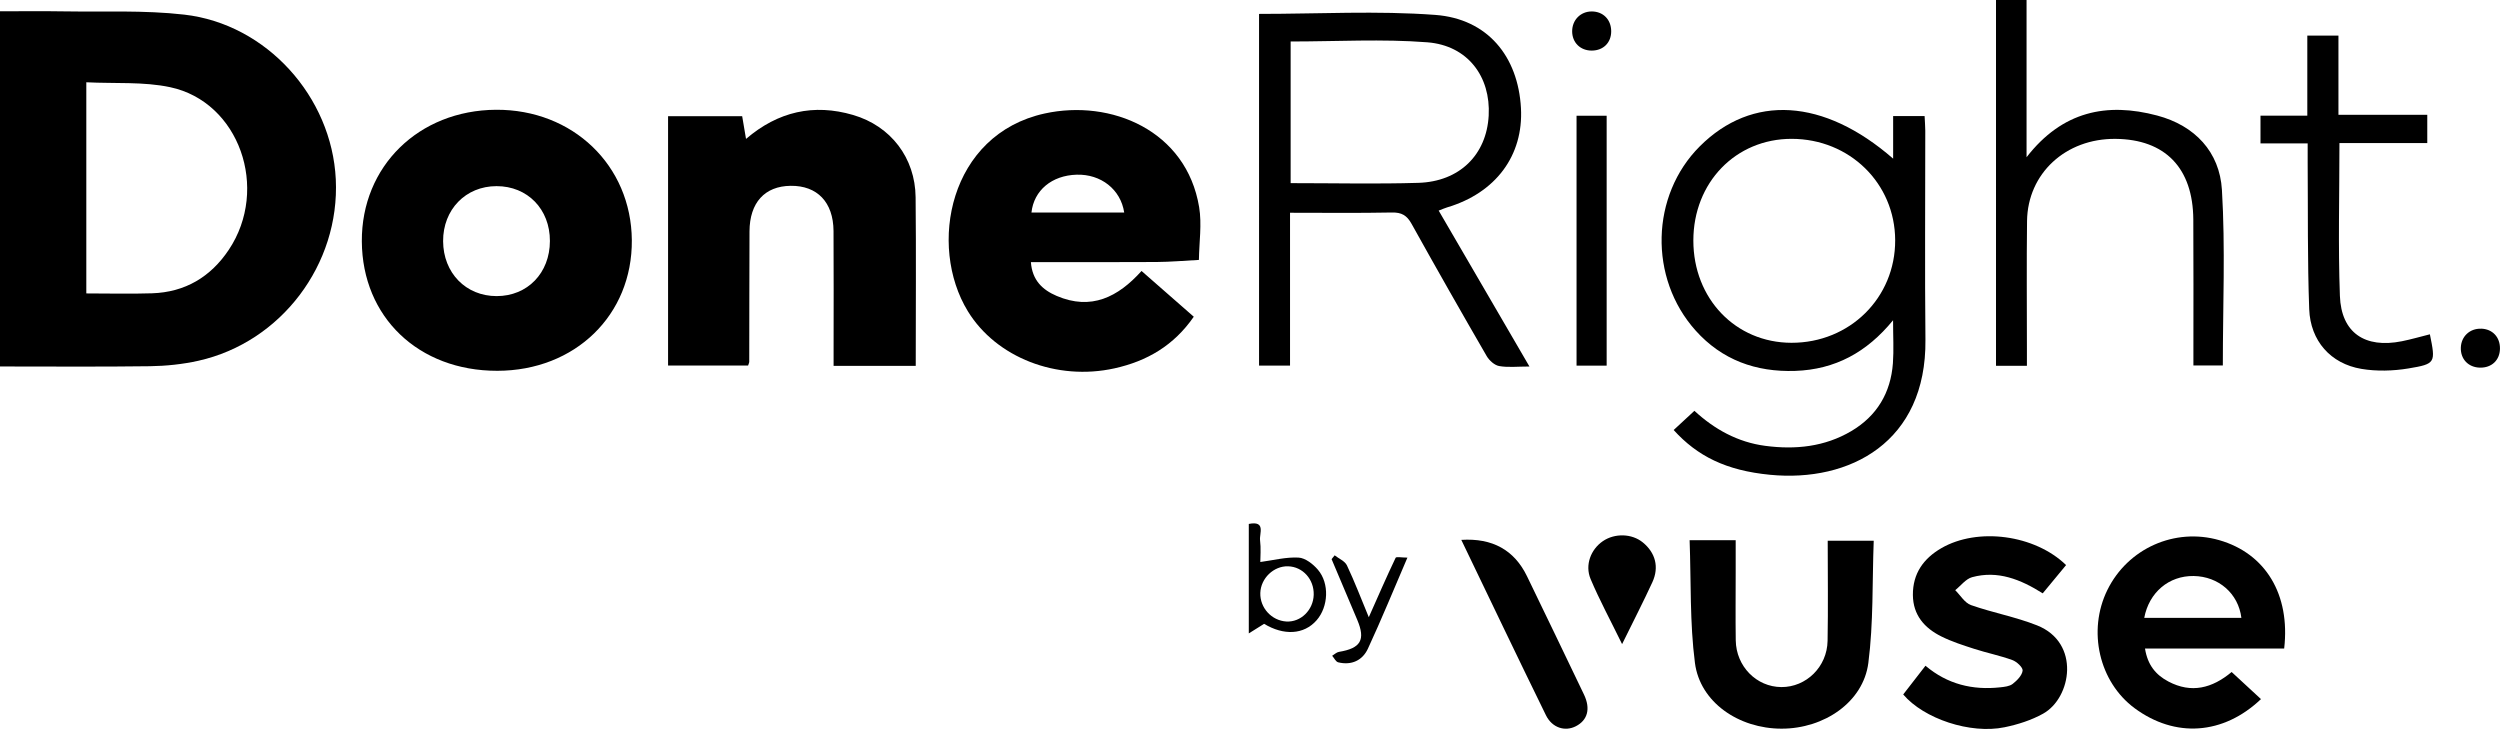 <?xml version="1.0" encoding="UTF-8"?>
<svg id="Layer_2" data-name="Layer 2" xmlns="http://www.w3.org/2000/svg" viewBox="0 0 774.81 225.92">
  <defs>
    <style>
      .cls-1 {
        fill: #000;
        stroke-width: 0px;
      }
    </style>
  </defs>
  <g id="Layer_1-2" data-name="Layer 1">
    <path class="cls-1" d="M0,113.58V3.5c6.64,0,13.05-.09,19.45.02,12.55.21,25.21-.41,37.64,1.01,25.55,2.92,45.74,25.46,46.98,51.03,1.28,26.35-16.9,50.51-42.59,56.25-4.89,1.09-10,1.62-15.01,1.69-15.31.21-30.62.08-46.45.08ZM26.75,25.49v65.45c6.98,0,13.69.18,20.39-.04,10.21-.34,18.13-5.05,23.76-13.47,12.67-18.96,3.24-45.87-18.18-50.41-8.24-1.75-17.01-1.07-25.97-1.52Z"/>
    <path class="cls-1" d="M283.82,113.4h-25.47c0-1.81,0-3.45,0-5.08,0-12.24.06-24.48-.02-36.73-.06-8.93-5.05-14.1-13.29-14-8.04.09-12.71,5.22-12.75,14.12-.06,13.47-.05,26.93-.08,40.4,0,.29-.17.58-.35,1.17h-24.81V36.02h22.97c.38,2.23.75,4.45,1.19,7.03,9.94-8.51,21.01-10.98,33.18-7.42,11.73,3.43,19.26,13.33,19.38,25.5.18,17.28.04,34.55.04,52.27Z"/>
    <path class="cls-1" d="M154.12,114.92c-24.41.03-41.85-16.64-41.98-40.12-.13-23.24,17.61-40.63,41.58-40.78,23.8-.15,41.9,17.23,42.1,40.39.19,23.23-17.56,40.48-41.7,40.51ZM170.43,74.7c.02-9.87-6.93-17.02-16.54-17.01-9.56,0-16.6,7.25-16.56,17.05.04,9.84,7.05,17.03,16.59,17.03,9.57,0,16.49-7.16,16.51-17.06Z"/>
    <path class="cls-1" d="M319.5,81.23c.4,5.64,3.61,8.62,8.01,10.49,10.66,4.55,18.98.38,26.28-7.74,5.49,4.8,10.74,9.4,16.19,14.18-6.19,8.93-14.47,13.76-24.58,16-17.84,3.95-36.62-3.3-45.44-17.7-12.45-20.34-5.75-54.83,23.82-61.29,20.51-4.49,43.92,5.23,47.86,29.02.88,5.31,0,10.9-.07,16.36-4.39.23-8.78.62-13.17.65-12.86.09-25.72.03-38.9.03ZM348.42,65.88c-1.08-7.18-7.22-11.96-14.74-11.74-7.68.22-13.26,4.84-14.01,11.74h28.75Z"/>
    <path class="cls-1" d="M586.73,49.16v-13.19h9.75c.07,1.57.2,3.06.21,4.54.01,21.59-.17,43.19.05,64.78.33,31.79-23.48,44.24-48.13,41.86-13.7-1.32-22.6-5.82-29.9-13.88,2.01-1.86,4.02-3.72,6.43-5.95,6.15,5.68,13.4,9.74,21.97,10.86,9.34,1.23,18.42.3,26.67-4.58,7.93-4.69,12.21-11.88,12.88-21.03.3-4.11.05-8.25.05-13.32-8.16,9.98-17.97,15.27-30.31,15.7-12.22.42-22.73-3.41-30.87-12.49-14.63-16.31-13.92-41.93,1.27-57.1,16.22-16.21,38.42-14.93,59.92,3.8ZM524.81,74.56c0,18.01,13.09,31.65,30.4,31.68,18.08.03,32.22-13.96,32.15-31.81-.07-17.62-14.12-31.37-32.06-31.4-17.37-.02-30.49,13.54-30.49,31.52Z"/>
    <path class="cls-1" d="M390.21,4.31c18.5,0,36.64-1.03,54.61.31,16.21,1.21,25.67,12.85,26.56,28.86.82,14.72-7.83,26.33-22.93,30.81-.73.22-1.42.54-2.57.98,9.3,15.98,18.52,31.81,28.13,48.32-3.7,0-6.61.35-9.38-.14-1.44-.25-3.07-1.72-3.86-3.07-7.88-13.61-15.66-27.28-23.3-41.02-1.45-2.61-3.07-3.56-6.09-3.5-10.38.21-20.77.08-31.57.08v47.37h-9.6V4.31ZM400,56.76c13.52,0,26.54.3,39.55-.09,12.81-.38,21.17-8.71,21.83-20.84.66-12.08-6.49-21.74-19.02-22.72-13.96-1.09-28.08-.25-42.36-.25v43.89Z"/>
    <path class="cls-1" d="M628.19,113.37h-9.58V0h9.47v48.73c11.1-14.32,24.93-17.06,40.49-12.92,11.66,3.1,19.35,11.25,20.06,23.04,1.08,17.98.28,36.07.28,54.42h-9.12c0-1.59,0-3.2,0-4.81,0-13.47.05-26.95-.03-40.42-.1-15.98-8.72-24.86-24.11-25-15.43-.14-27.24,10.7-27.42,25.47-.16,13.17-.04,26.34-.04,39.51,0,1.66,0,3.32,0,5.36Z"/>
    <path class="cls-1" d="M700.74,216.66c-11.72,11.15-26.64,12.09-39.17,2.83-11.01-8.14-14.66-23.98-8.45-36.63,6.34-12.91,20.92-19.4,34.68-15.45,14.33,4.12,22.06,16.81,20.12,33.59h-43.13c.8,5.12,3.38,8.19,7.27,10.23,7.09,3.73,13.53,2.1,19.58-2.96,3.02,2.79,5.91,5.46,9.08,8.39ZM694.66,191.5c-.93-7.56-7.06-12.86-14.78-12.98-7.68-.11-13.84,5.05-15.33,12.98h30.11Z"/>
    <path class="cls-1" d="M523.66,167.43h14.27c0,3.34,0,6.63,0,9.93,0,7.03-.08,14.07.02,21.1.12,8.06,6.41,14.43,14.13,14.48,7.69.05,14.19-6.25,14.33-14.33.19-10.23.04-20.47.04-31.03h14.26c-.48,12.75-.06,25.46-1.67,37.9-1.57,12.1-13.67,20.36-26.89,20.35-13.28,0-25.27-8.18-26.85-20.37-1.62-12.46-1.18-25.18-1.65-38.03Z"/>
    <path class="cls-1" d="M596.74,206.32c6.8,5.75,14.61,7.63,23.16,6.7,1.34-.15,2.91-.3,3.89-1.07,1.34-1.05,2.89-2.61,3.07-4.1.11-.99-1.82-2.79-3.18-3.28-3.85-1.4-7.91-2.21-11.81-3.47-3.47-1.12-6.98-2.24-10.22-3.86-5.22-2.6-8.76-6.62-8.8-12.86-.04-6.63,3.28-11.28,8.82-14.49,11.26-6.52,28.96-4.19,38.66,5.24-2.37,2.86-4.76,5.75-7.24,8.76-6.89-4.34-13.95-7.17-21.88-5.01-1.97.54-3.51,2.65-5.24,4.03,1.61,1.59,2.95,3.94,4.88,4.62,6.73,2.37,13.87,3.66,20.49,6.29,13.52,5.37,10.67,22.46,1.87,27.36-3.64,2.03-7.83,3.36-11.94,4.21-10.64,2.2-25.04-2.65-31.42-10.16,2.23-2.87,4.46-5.75,6.9-8.9Z"/>
    <path class="cls-1" d="M753.08,103.61c1.79,8.83,1.84,9.17-6.65,10.58-4.76.79-9.87.93-14.61.13-9.48-1.6-15.78-8.67-16.14-18.5-.56-15.13-.36-30.29-.48-45.43-.01-1.82,0-3.64,0-5.94h-14.62v-8.6h14.51V11.04h9.65v24.54h27.53v8.75h-27.22c0,16.2-.43,31.81.14,47.38.42,11.44,7.75,16.34,19.21,14.05,2.83-.57,5.62-1.38,8.68-2.15Z"/>
    <path class="cls-1" d="M452.88,167.32q14.48-.92,20.38,11.28c5.9,12.22,11.82,24.42,17.66,36.67,2.11,4.42,1.1,7.95-2.53,9.81-3.32,1.71-7.33.54-9.27-3.42-8.77-17.89-17.34-35.88-26.23-54.34Z"/>
    <path class="cls-1" d="M488.61,35.87h9.33v77.45h-9.33V35.87Z"/>
    <path class="cls-1" d="M502.72,199.62c-3.71-7.58-7.04-13.74-9.75-20.16-1.84-4.36.09-9.21,3.79-11.74,3.72-2.54,9.02-2.37,12.39.39,3.9,3.19,5.11,7.63,2.97,12.31-2.78,6.03-5.82,11.94-9.39,19.2Z"/>
    <path class="cls-1" d="M391.77,193.34c-1.59,1-2.84,1.78-4.74,2.97v-33.93c5.39-1.08,3.23,3.02,3.49,5.05.32,2.55.08,5.16.08,6.75,4.05-.54,7.99-1.58,11.86-1.37,2.09.12,4.5,2.01,5.99,3.76,3.64,4.26,3.24,11.49-.39,15.65-3.96,4.54-10.23,4.78-16.28,1.12ZM407.15,184.33c.13-4.78-3.38-8.68-7.93-8.82-4.47-.14-8.49,3.72-8.62,8.28-.13,4.59,3.5,8.56,8.08,8.83,4.45.26,8.35-3.55,8.47-8.29Z"/>
    <path class="cls-1" d="M424.22,191.29c2.95-6.63,5.53-12.58,8.32-18.42.19-.4,1.95-.05,3.65-.05-4.17,9.69-7.99,19.06-12.25,28.24-1.68,3.62-5.09,5.22-9.2,4.21-.75-.18-1.25-1.33-1.87-2.03.7-.42,1.36-1.09,2.11-1.21,6.76-1.11,8.28-3.72,5.68-9.89-2.65-6.29-5.32-12.57-7.97-18.85.32-.39.64-.79.95-1.18,1.3,1.03,3.18,1.78,3.81,3.13,2.4,5.07,4.4,10.33,6.78,16.07Z"/>
    <path class="cls-1" d="M493.31,3.55c3.53,0,6.01,2.5,6.04,6.09.03,3.56-2.42,6.02-6.01,6.04-3.55.02-6.1-2.49-6.09-6,.01-3.5,2.61-6.13,6.06-6.13Z"/>
    <path class="cls-1" d="M768.94,101.86c3.54.09,5.93,2.64,5.86,6.25-.07,3.54-2.59,5.91-6.21,5.83-3.58-.08-6.02-2.63-5.92-6.17.1-3.49,2.77-6,6.27-5.9Z"/>
  </g>
</svg>
